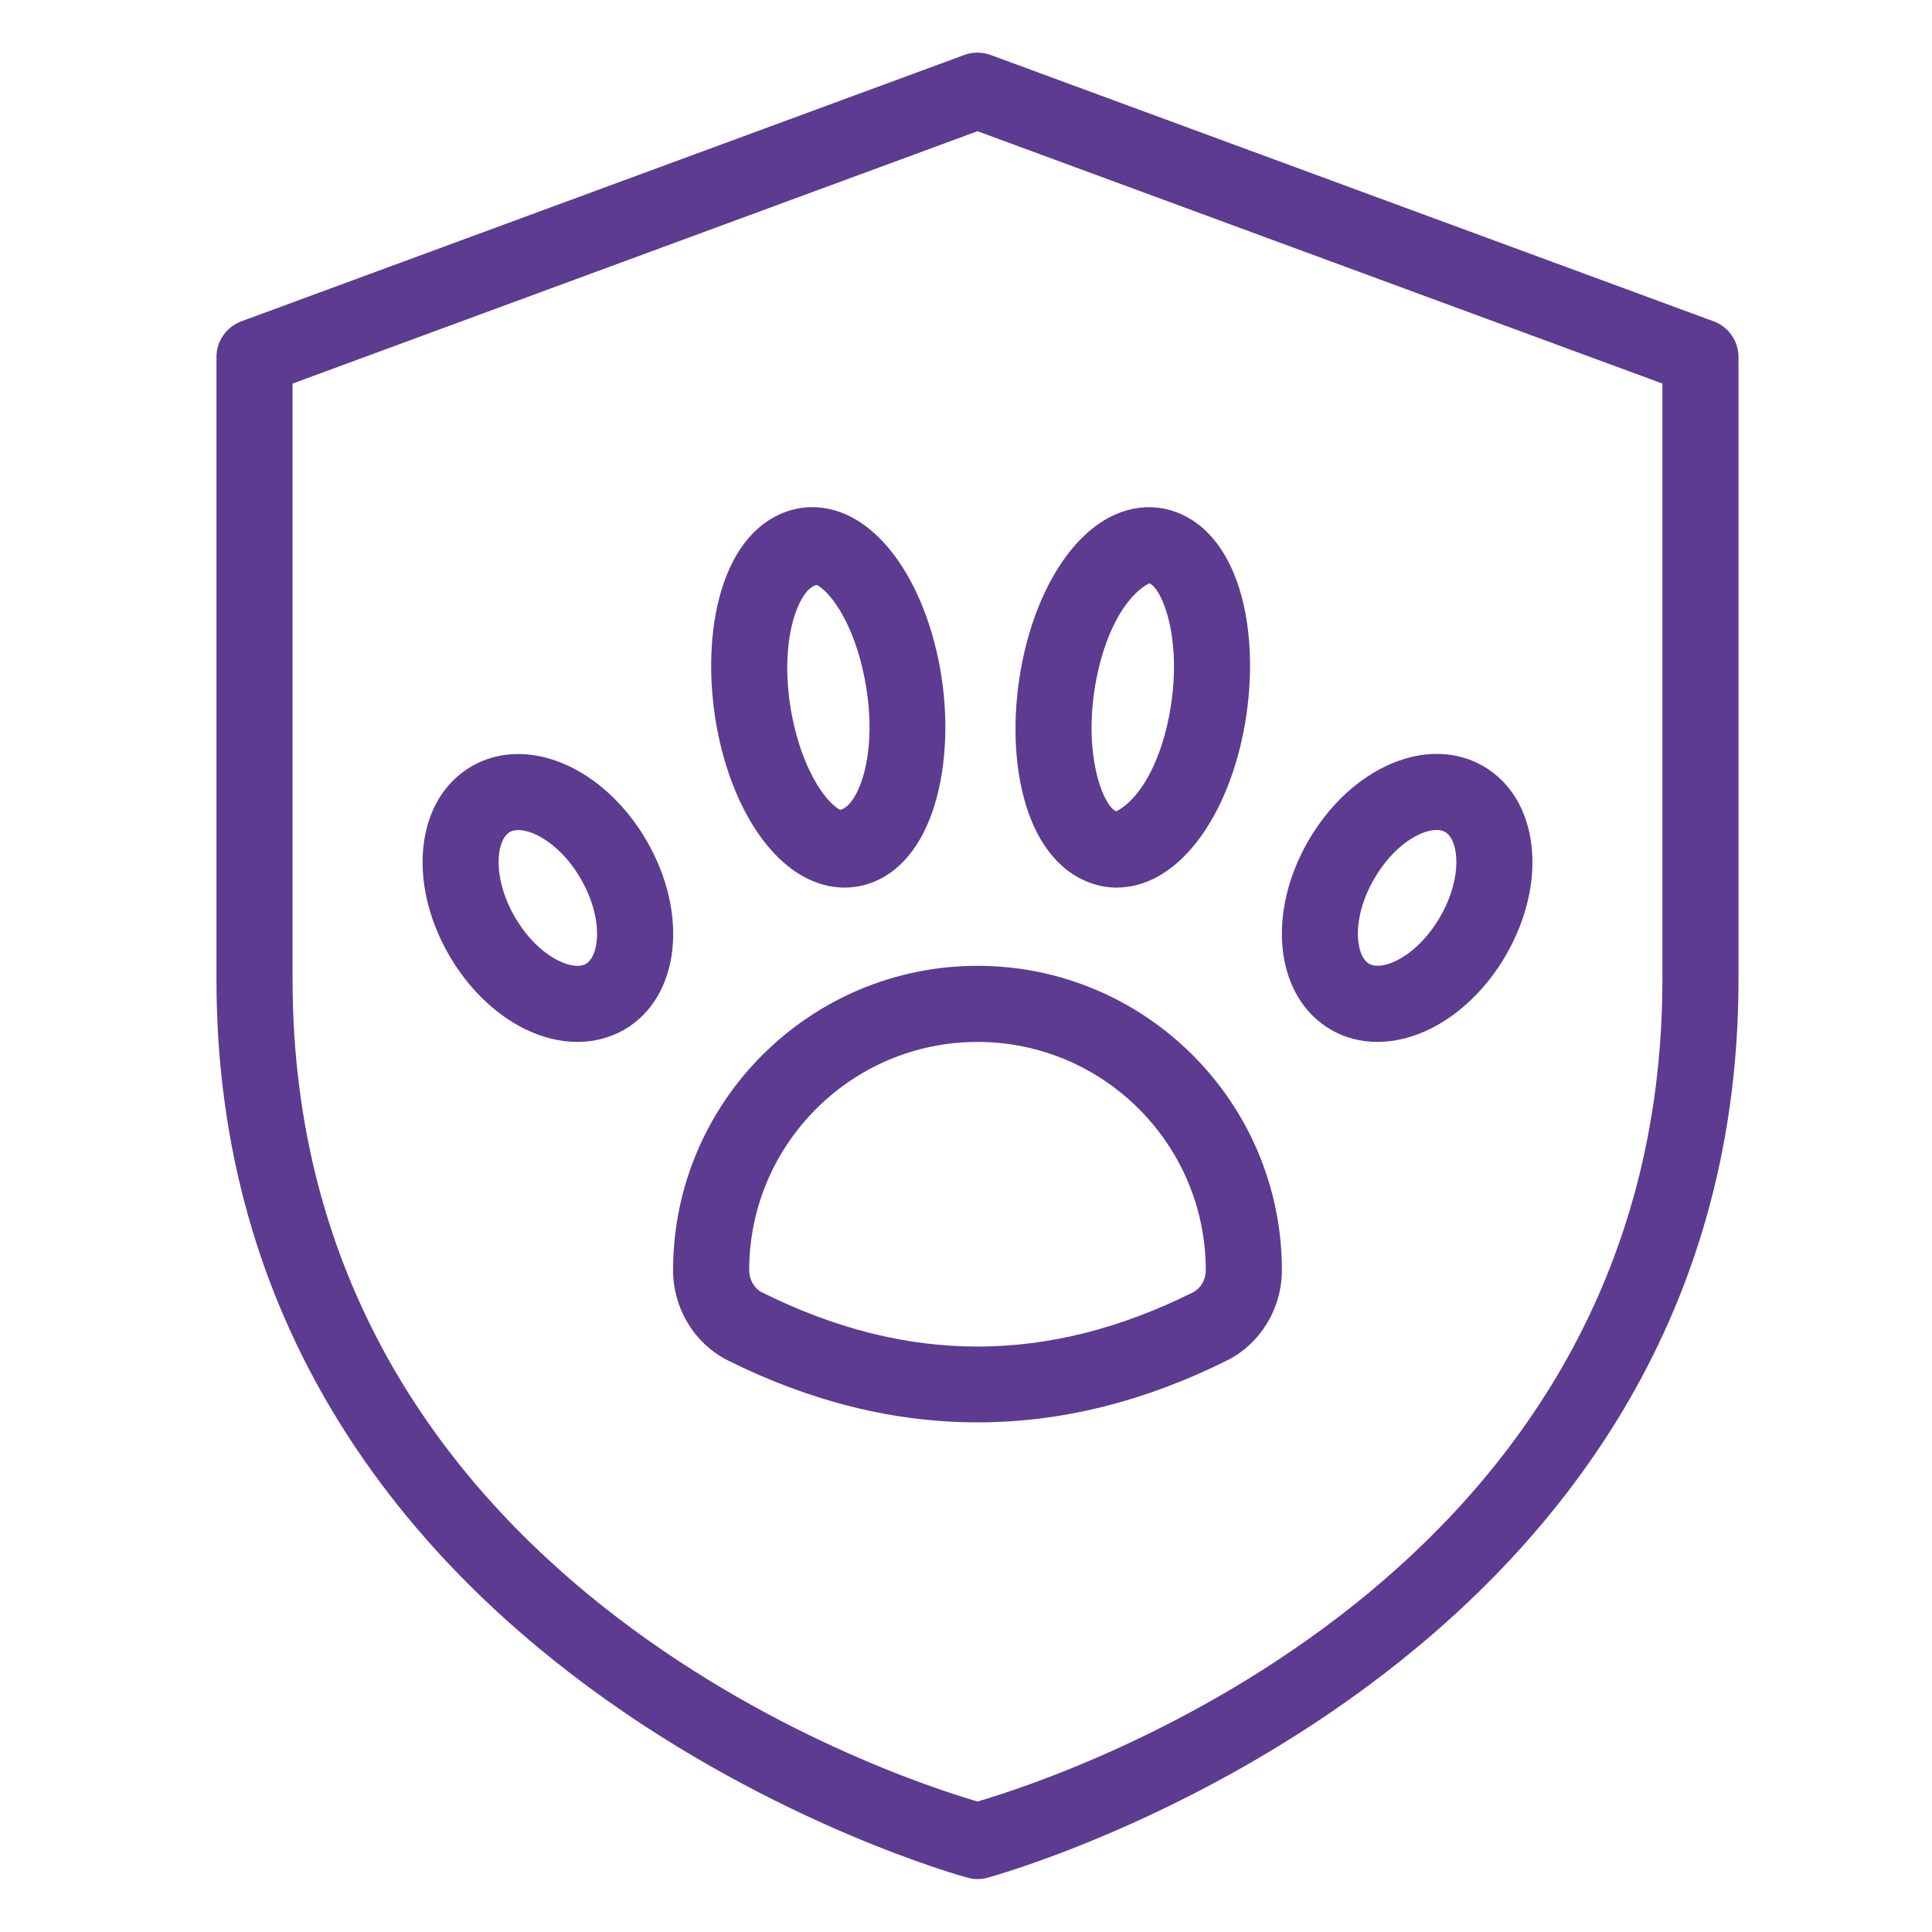 <svg version="1.2" preserveAspectRatio="xMidYMid meet" height="1080" viewBox="0 0 810 810" zoomAndPan="magnify" width="1080" xmlns:xlink="http://www.w3.org/1999/xlink" xmlns="http://www.w3.org/2000/svg"><defs><clipPath id="39b15f02ba"><path d="M 90.754 22.051 L 729 22.051 L 729 787.801 L 90.754 787.801 Z M 90.754 22.051"></path></clipPath></defs><g id="56b51f0964"><g clip-path="url(#39b15f02ba)" clip-rule="nonzero"><path d="M 409.812 787.801 C 408.441 787.801 407.07 787.641 405.762 787.258 C 402.605 786.461 90.754 701.016 90.754 410.637 L 90.754 149.68 C 90.754 143.012 94.934 137.012 101.188 134.715 L 404.293 23.043 C 407.836 21.734 411.762 21.734 415.336 23.043 L 718.441 134.715 C 724.695 137.012 728.875 143.012 728.875 149.68 L 728.875 410.637 C 728.875 701.047 417.023 786.461 413.867 787.289 C 412.559 787.641 411.188 787.801 409.812 787.801 Z M 122.66 160.812 L 122.66 410.637 C 122.66 662.121 373.121 744.566 409.812 755.289 C 446.508 744.566 696.969 662.121 696.969 410.637 L 696.969 160.812 L 409.812 55.012 Z M 122.66 160.812" style="stroke:none;fill-rule:nonzero;fill:#5c3b91;fill-opacity:1;"></path></g><path d="M 409.812 596.332 C 374.844 596.332 339.91 587.684 305.164 570.359 C 291.188 563.371 282.191 548.535 282.191 532.551 C 282.191 462.168 339.43 404.926 409.812 404.926 C 480.199 404.926 537.438 462.168 537.438 532.551 C 537.438 548.535 528.441 563.371 514.465 570.359 C 479.719 587.684 444.785 596.332 409.812 596.332 Z M 319.426 541.805 C 380.238 572.148 439.391 572.113 500.203 541.805 C 503.395 540.211 505.531 536.508 505.531 532.551 C 505.531 479.777 462.586 436.832 409.812 436.832 C 357.043 436.832 314.098 479.777 314.098 532.551 C 314.098 536.508 316.234 540.211 319.426 541.805 Z M 319.426 541.805" style="stroke:none;fill-rule:nonzero;fill:#5c3b91;fill-opacity:1;"></path><path d="M 354.105 372.129 C 348.172 372.129 342.172 370.5 336.496 367.309 C 319.84 357.93 306.504 335.246 300.855 306.688 C 293.422 268.785 300.855 224.977 329.477 214.574 C 338.664 211.227 348.875 212.184 358.16 217.449 C 374.812 226.859 388.117 249.512 393.734 278.07 C 401.039 315.016 393.48 359.844 365.145 370.184 C 361.574 371.457 357.871 372.129 354.105 372.129 Z M 342.492 245.238 C 335.188 246.449 325.836 268.402 332.125 300.5 C 336.367 321.941 345.492 335.754 352.16 339.52 C 359.465 338.277 368.785 316.324 362.465 284.258 C 358.254 262.785 349.16 248.969 342.492 245.238 Z M 342.492 245.238" style="stroke:none;fill-rule:nonzero;fill:#5c3b91;fill-opacity:1;"></path><path d="M 468.172 372.129 C 464.406 372.129 460.703 371.457 457.098 370.148 C 428.449 359.75 420.98 315.941 428.48 278.07 C 434.125 249.48 447.434 226.828 464.117 217.449 C 473.402 212.215 483.613 211.258 492.77 214.574 C 521.422 225.008 528.855 268.816 521.359 306.688 C 515.742 335.246 502.438 357.898 485.75 367.309 C 480.137 370.5 474.105 372.129 468.172 372.129 Z M 459.746 284.227 C 453.461 316.324 462.777 338.277 468.012 340.156 C 476.754 335.723 485.879 321.941 490.09 300.5 C 496.406 268.402 487.059 246.449 481.859 244.535 C 473.117 248.969 463.992 262.785 459.746 284.227 Z M 459.746 284.227" style="stroke:none;fill-rule:nonzero;fill:#5c3b91;fill-opacity:1;"></path><path d="M 242.117 436.832 C 234.875 436.832 227.344 435.016 220.004 431.379 C 207.465 425.188 196.203 414.18 188.258 400.43 C 170.359 369.414 174.539 334.637 197.797 321.238 C 221.027 307.867 253.219 321.59 271.152 352.57 C 289.051 383.582 284.871 418.359 261.609 431.762 C 255.707 435.109 249.07 436.832 242.117 436.832 Z M 215.859 384.445 C 220.613 392.707 227.281 399.375 234.141 402.758 C 238.766 405.055 243.043 405.598 245.625 404.098 C 251.273 400.844 253.219 385.367 243.52 368.492 C 233.758 351.613 219.273 345.645 213.719 348.836 C 208.105 352.09 206.125 367.566 215.859 384.445 Z M 215.859 384.445" style="stroke:none;fill-rule:nonzero;fill:#5c3b91;fill-opacity:1;"></path><path d="M 577.512 436.832 C 570.559 436.832 563.922 435.141 558.051 431.727 C 534.789 418.297 530.645 383.52 548.512 352.539 C 566.441 321.559 598.633 307.773 621.863 321.207 C 645.121 334.637 649.27 369.414 631.402 400.398 C 623.457 414.18 612.164 425.156 599.656 431.344 C 592.285 434.984 584.723 436.832 577.512 436.832 Z M 602.273 347.977 C 595.445 347.977 584.18 354.516 576.109 368.492 C 566.379 385.336 568.355 400.812 574.004 404.066 C 576.621 405.566 580.895 405.023 585.488 402.727 C 592.348 399.344 599.016 392.676 603.77 384.41 C 613.504 367.535 611.523 352.059 605.879 348.805 C 604.922 348.262 603.707 347.977 602.273 347.977 Z M 617.586 392.422 L 617.906 392.422 Z M 617.586 392.422" style="stroke:none;fill-rule:nonzero;fill:#5c3b91;fill-opacity:1;"></path></g></svg>